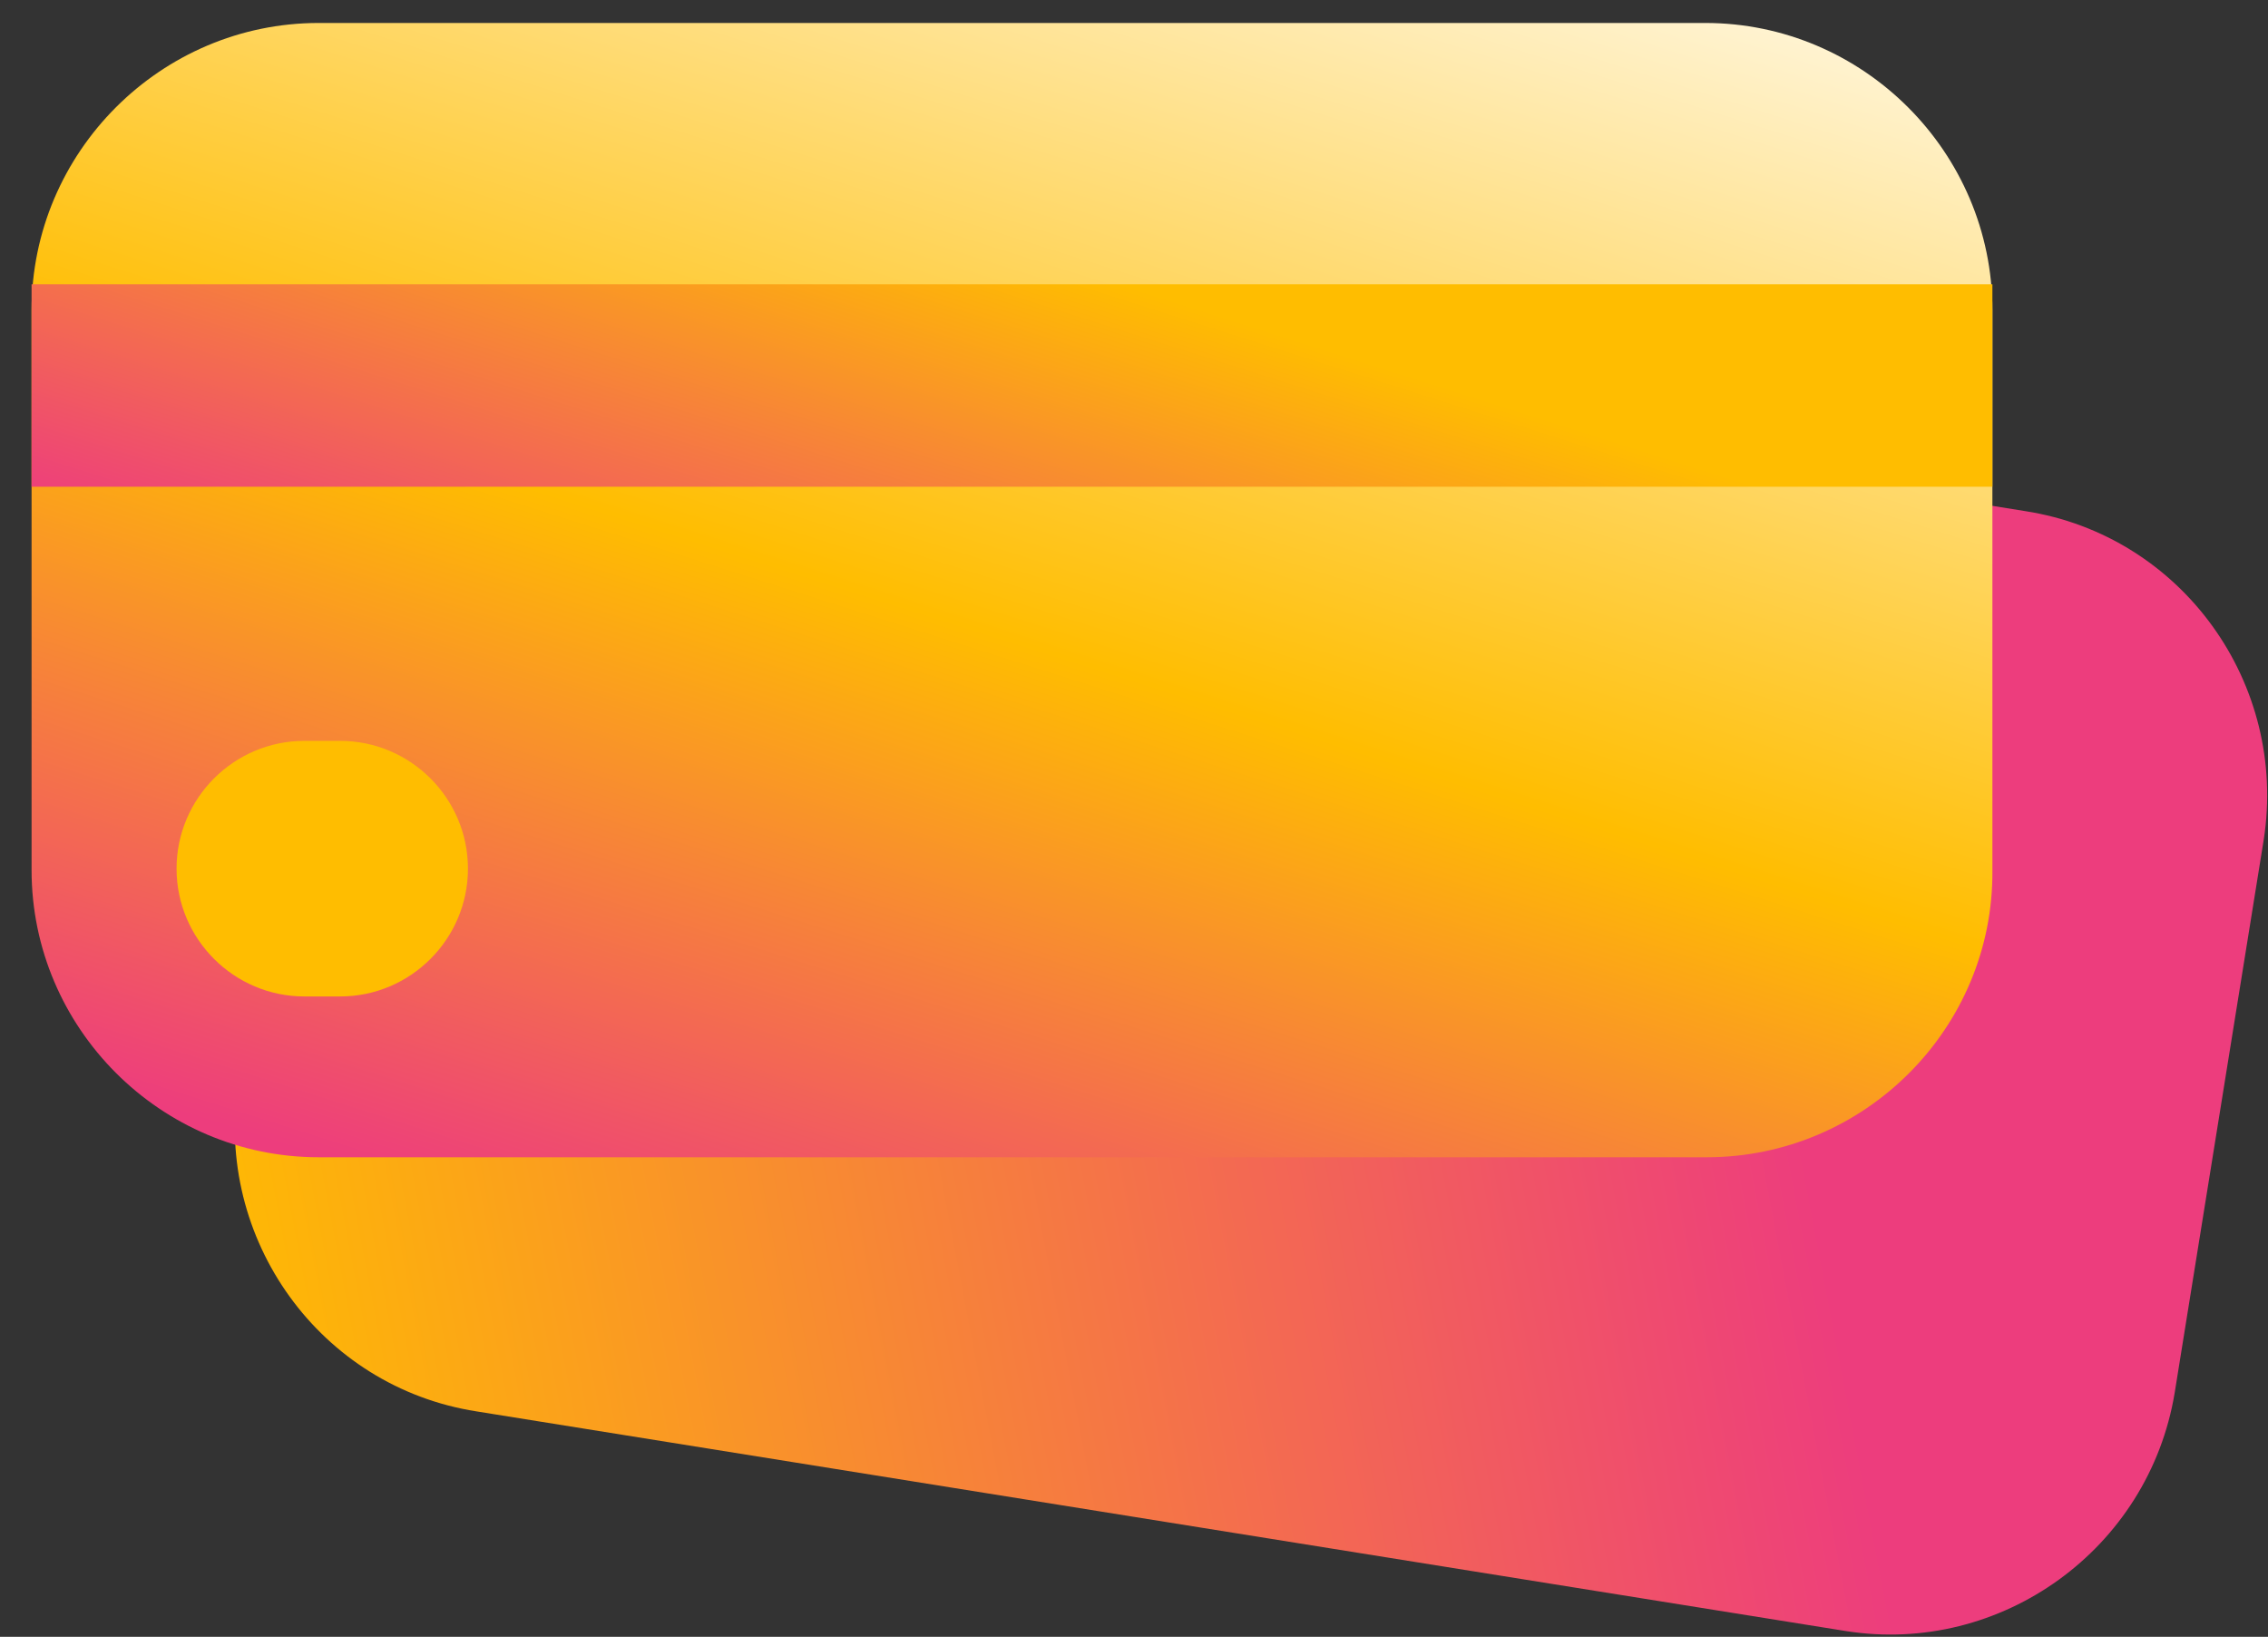 <svg enable-background="new -0.1 -0.1 158 114" height="114" viewBox="-.1 -.1 158 114" width="158" xmlns="http://www.w3.org/2000/svg" xmlns:xlink="http://www.w3.org/1999/xlink"><rect x="-.1" y="-.1" width="158" height="114" fill="#333333" stroke="none"/><linearGradient id="a"><stop offset=".122" stop-color="#ffbd00"/><stop offset=".239" stop-color="#ffbd00"/><stop offset="1" stop-color="#ed3d7d"/></linearGradient><linearGradient id="b" gradientUnits="userSpaceOnUse" x1="-23.727" x2="121.915" xlink:href="#a" y1="87.955" y2="60.214"/><linearGradient id="c" gradientUnits="userSpaceOnUse" x1="90.421" x2="54.63" y1="-21.838" y2="90.822"><stop offset="0" stop-color="#fff"/><stop offset=".586" stop-color="#ffbd00"/><stop offset="1" stop-color="#ed3d7d"/></linearGradient><linearGradient id="d" gradientUnits="userSpaceOnUse" x1="76.737" x2="61.853" xlink:href="#a" y1="6.924" y2="53.774"/><path d="m128.5 113.5-95.4-15.3c-10.9-1.7-18.3-12-16.6-22.9l6.2-38.5c1.7-10.9 12-18.3 22.9-16.6l95.4 15.3c10.9 1.7 18.3 12 16.6 22.9l-6.2 38.5c-1.8 10.9-12.1 18.3-22.9 16.6z" fill="url(#b)"/><path d="m118.8 80.5h-96.7c-11 0-20-9-20-20v-39c0-11 9-20 20-20h96.6c11 0 20 9 20 20v39c.1 11-8.9 20-19.9 20z" fill="url(#c)"/><path d="m2.1 19.7h136.6v14.1h-136.6z" fill="url(#d)"/><path d="m23.6 69.3h-2.5c-4.9 0-8.9-4-8.9-8.9 0-4.9 4-8.9 8.9-8.9h2.5c4.9 0 8.9 4 8.9 8.9 0 4.9-4 8.9-8.9 8.9z" fill="#ffbd00"/></svg>